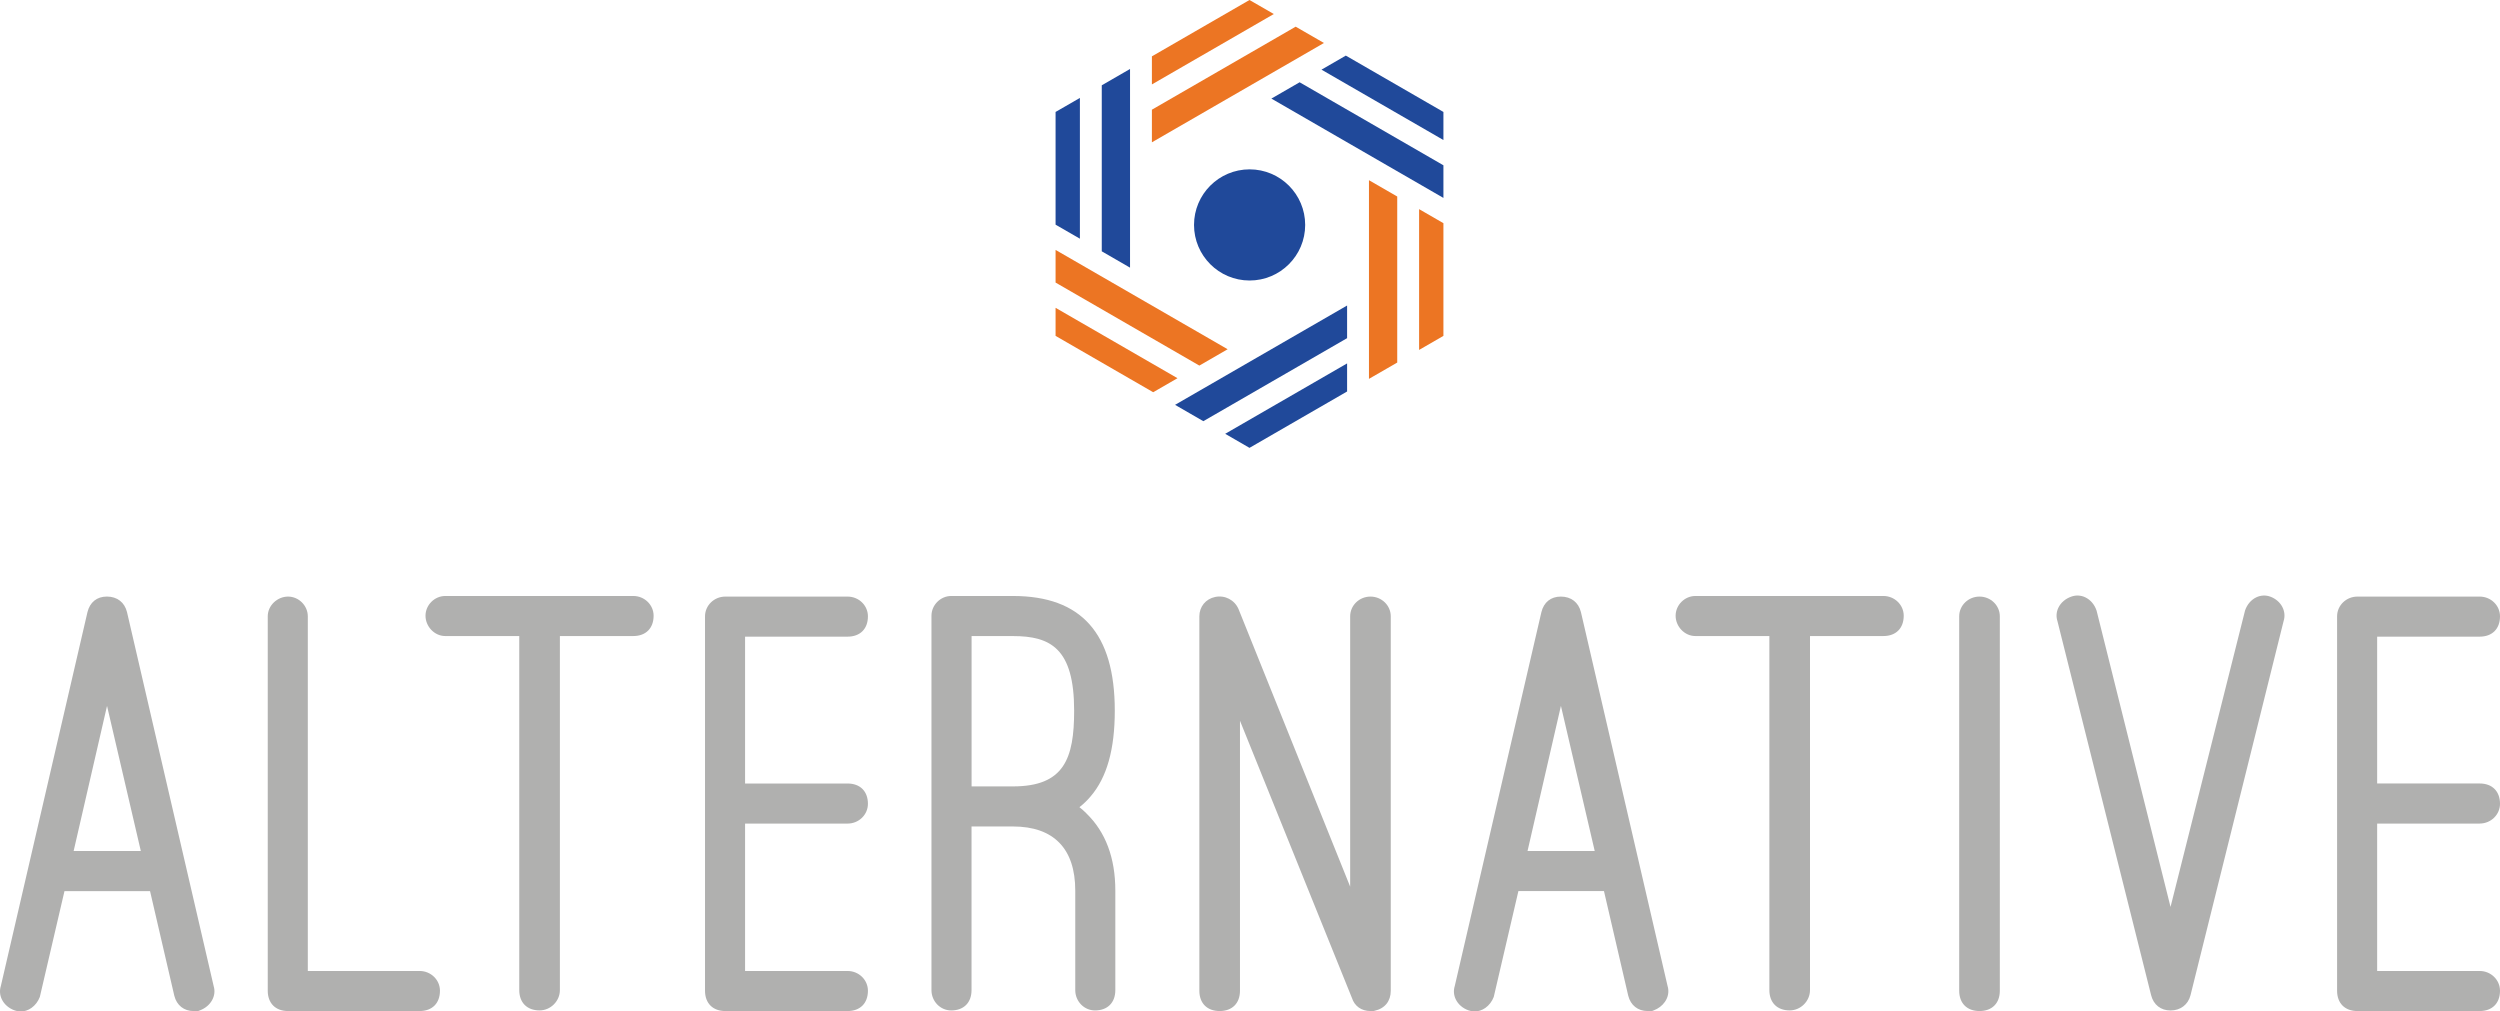 <?xml version="1.0" encoding="UTF-8"?>
<svg id="Ebene_2" data-name="Ebene 2" xmlns="http://www.w3.org/2000/svg" viewBox="0 0 873.6 353.44">
  <g id="Ebene_1-2" data-name="Ebene 1">
    <path d="M74.65,344.53l-30.27-130.64-.02-.07c-.84-3.35-3.45-5.36-6.99-5.36s-5.95,2-6.8,5.42L.3,344.53c-.49,1.54-.38,3.18.33,4.66.85,1.78,2.5,3.2,4.54,3.9.67.24,1.37.36,2.06.36,1.3,0,2.59-.42,3.75-1.23,1.31-.92,2.35-2.29,2.94-3.86l8.61-36.97h29.9l8.48,36.56c.84,3.35,3.38,5.36,6.79,5.36h1.51l.65-.25c3.82-1.43,5.88-5.13,4.79-8.52ZM25.73,297.38l11.67-50.71,11.81,50.71h-23.48Z" fill="#b0b0af" stroke-width="0"/>
    <path d="M379.68,284.27c-.83-.83-1.65-1.56-2.48-2.21,1.4-1.09,2.7-2.34,3.89-3.75,5.69-6.61,8.46-16.41,8.46-29.98,0-26.96-11.64-40.07-35.59-40.07h-21.57c-3.74,0-6.9,3.16-6.9,6.9v130.83c0,3.92,3.1,7.1,6.9,7.1,4.38,0,7.1-2.72,7.1-7.1v-57.19h14.46c14.25,0,21.79,7.74,21.79,22.4v34.79c0,3.92,3.1,7.1,6.9,7.1,4.38,0,7.1-2.72,7.1-7.1v-34.79c0-11.41-3.41-20.49-10.08-26.93ZM339.51,222.27h14.46c13.2,0,21.38,4.36,21.38,26.06,0,16.76-3.5,26.47-21.38,26.47h-14.46v-52.53Z" fill="#b0b0af" stroke-width="0"/>
    <path d="M582.71,344.53l-30.27-130.64-.02-.06c-.84-3.36-3.45-5.36-6.99-5.36s-5.95,2-6.8,5.42l-30.27,130.64c-.49,1.54-.38,3.18.33,4.66.85,1.78,2.5,3.2,4.54,3.89.67.24,1.37.36,2.06.36,1.3,0,2.59-.42,3.75-1.23,1.31-.92,2.35-2.29,2.94-3.85l8.61-36.98h29.9l8.48,36.56c.84,3.35,3.38,5.36,6.79,5.36h1.51l.65-.25c1.56-.59,2.93-1.63,3.85-2.94,1.2-1.7,1.53-3.72.94-5.59ZM533.78,297.38l11.67-50.71,11.81,50.71h-23.48Z" fill="#b0b0af" stroke-width="0"/>
    <path d="M146.64,339.3h-39.08v-123.93c0-3.74-3.16-6.9-6.9-6.9s-7.1,3.1-7.1,6.9v130.83c0,4.38,2.72,7.1,7.1,7.1h45.98c4.38,0,7.1-2.72,7.1-7.1,0-3.8-3.19-6.9-7.1-6.9Z" fill="#b0b0af" stroke-width="0"/>
    <path d="M221.31,208.26h-65.72c-3.74,0-6.9,3.16-6.9,6.9s3.1,7.1,6.9,7.1h25.86v123.72c0,4.38,2.72,7.1,7.1,7.1,3.85,0,7.1-3.25,7.1-7.1v-123.72h25.65c4.38,0,7.1-2.72,7.1-7.1,0-3.8-3.19-6.9-7.1-6.9Z" fill="#b0b0af" stroke-width="0"/>
    <path d="M296.19,222.47c4.38,0,7.1-2.72,7.1-7.1,0-3.81-3.19-6.9-7.1-6.9h-42.73c-3.92,0-7.1,3.1-7.1,6.9v130.83c0,4.38,2.72,7.1,7.1,7.1h42.73c4.38,0,7.1-2.72,7.1-7.1,0-3.8-3.19-6.9-7.1-6.9h-35.83v-51.51h35.83c3.92,0,7.1-3.1,7.1-6.9,0-4.38-2.72-7.1-7.1-7.1h-35.83v-51.31h35.83Z" fill="#b0b0af" stroke-width="0"/>
    <path d="M478.9,208.47c-3.92,0-7.1,3.1-7.1,6.9v94.46l-39.02-97.02c-1.4-3.19-4.75-4.92-8.15-4.21-3.31.69-5.53,3.41-5.53,6.77v130.83c0,4.38,2.72,7.1,7.1,7.1s7.1-2.72,7.1-7.1v-94.34l39.11,96.84c.92,2.88,3.33,4.6,6.48,4.6h1.03l.41-.09c3.6-.8,5.66-3.36,5.66-7.01v-130.83c0-3.81-3.19-6.9-7.1-6.9Z" fill="#b0b0af" stroke-width="0"/>
    <path d="M658.15,208.26h-65.72c-3.74,0-6.9,3.16-6.9,6.9s3.1,7.1,6.9,7.1h25.86v123.72c0,4.38,2.72,7.1,7.1,7.1,3.85,0,7.1-3.25,7.1-7.1v-123.72h25.65c4.38,0,7.1-2.72,7.1-7.1,0-3.8-3.19-6.9-7.1-6.9Z" fill="#b0b0af" stroke-width="0"/>
    <path d="M691.72,208.47c-3.92,0-7.1,3.1-7.1,6.9v130.83c0,4.38,2.72,7.1,7.1,7.1s7.1-2.72,7.1-7.1v-130.83c0-3.81-3.19-6.9-7.1-6.9Z" fill="#b0b0af" stroke-width="0"/>
    <path d="M793.38,208.51h0c-1.61-.61-3.37-.53-4.95.22-1.8.86-3.23,2.54-3.92,4.6l-26.04,103.59-25.78-103.3-.08-.29c-.69-2.07-2.12-3.74-3.92-4.6-1.55-.74-3.29-.83-4.88-.25-2.04.7-3.69,2.11-4.54,3.9-.71,1.49-.82,3.15-.31,4.7l32.72,130.66c.84,3.35,3.37,5.36,6.79,5.36s6.15-2,6.99-5.36l32.51-130.66c1.13-3.44-.84-7.16-4.58-8.57Z" fill="#b0b0af" stroke-width="0"/>
    <path d="M866.5,287.78c3.92,0,7.1-3.1,7.1-6.9,0-4.38-2.72-7.1-7.1-7.1h-35.83v-51.31h35.83c4.38,0,7.1-2.72,7.1-7.1,0-3.81-3.19-6.9-7.1-6.9h-42.73c-3.92,0-7.1,3.1-7.1,6.9v130.83c0,4.38,2.72,7.1,7.1,7.1h42.73c4.38,0,7.1-2.72,7.1-7.1,0-3.8-3.19-6.9-7.1-6.9h-35.83v-51.51h35.83Z" fill="#b0b0af" stroke-width="0"/>
    <polygon points="488.25 126.69 488.25 68.67 478.37 62.97 478.37 132.39 488.25 126.69" fill="#ec7523" stroke-width="0"/>
    <polygon points="495.89 73.08 495.89 122.28 504.39 117.37 504.39 77.99 495.89 73.08" fill="#ec7523" stroke-width="0"/>
    <polygon points="504.39 57.76 454.14 28.75 444.27 34.45 504.39 69.16 504.39 57.76" fill="#20499a" stroke-width="0"/>
    <polygon points="461.78 24.34 504.39 48.93 504.39 39.12 470.28 19.43 461.78 24.34" fill="#20499a" stroke-width="0"/>
    <polygon points="452.76 9.32 402.52 38.33 402.52 49.73 462.64 15.02 452.76 9.32" fill="#ec7523" stroke-width="0"/>
    <polygon points="402.52 29.5 445.12 4.9 436.62 0 402.52 19.69 402.52 29.5" fill="#ec7523" stroke-width="0"/>
    <polygon points="385 29.81 385 87.82 394.88 93.53 394.88 24.1 385 29.81" fill="#20499a" stroke-width="0"/>
    <polygon points="377.36 83.41 377.36 34.22 368.86 39.12 368.86 78.51 377.36 83.41" fill="#20499a" stroke-width="0"/>
    <polygon points="368.86 98.74 419.1 127.75 428.99 122.04 368.86 87.33 368.86 98.74" fill="#ec7523" stroke-width="0"/>
    <polygon points="411.46 132.16 368.86 107.56 368.86 117.37 402.97 137.06 411.46 132.16" fill="#ec7523" stroke-width="0"/>
    <polygon points="420.49 147.18 470.73 118.17 470.73 106.76 410.61 141.47 420.49 147.18" fill="#20499a" stroke-width="0"/>
    <polygon points="470.73 126.99 428.13 151.59 436.62 156.5 470.73 136.8 470.73 126.99" fill="#20499a" stroke-width="0"/>
    <circle cx="436.66" cy="78.6" r="19.42" fill="#20499a" stroke-width="0"/>
  </g>
</svg>